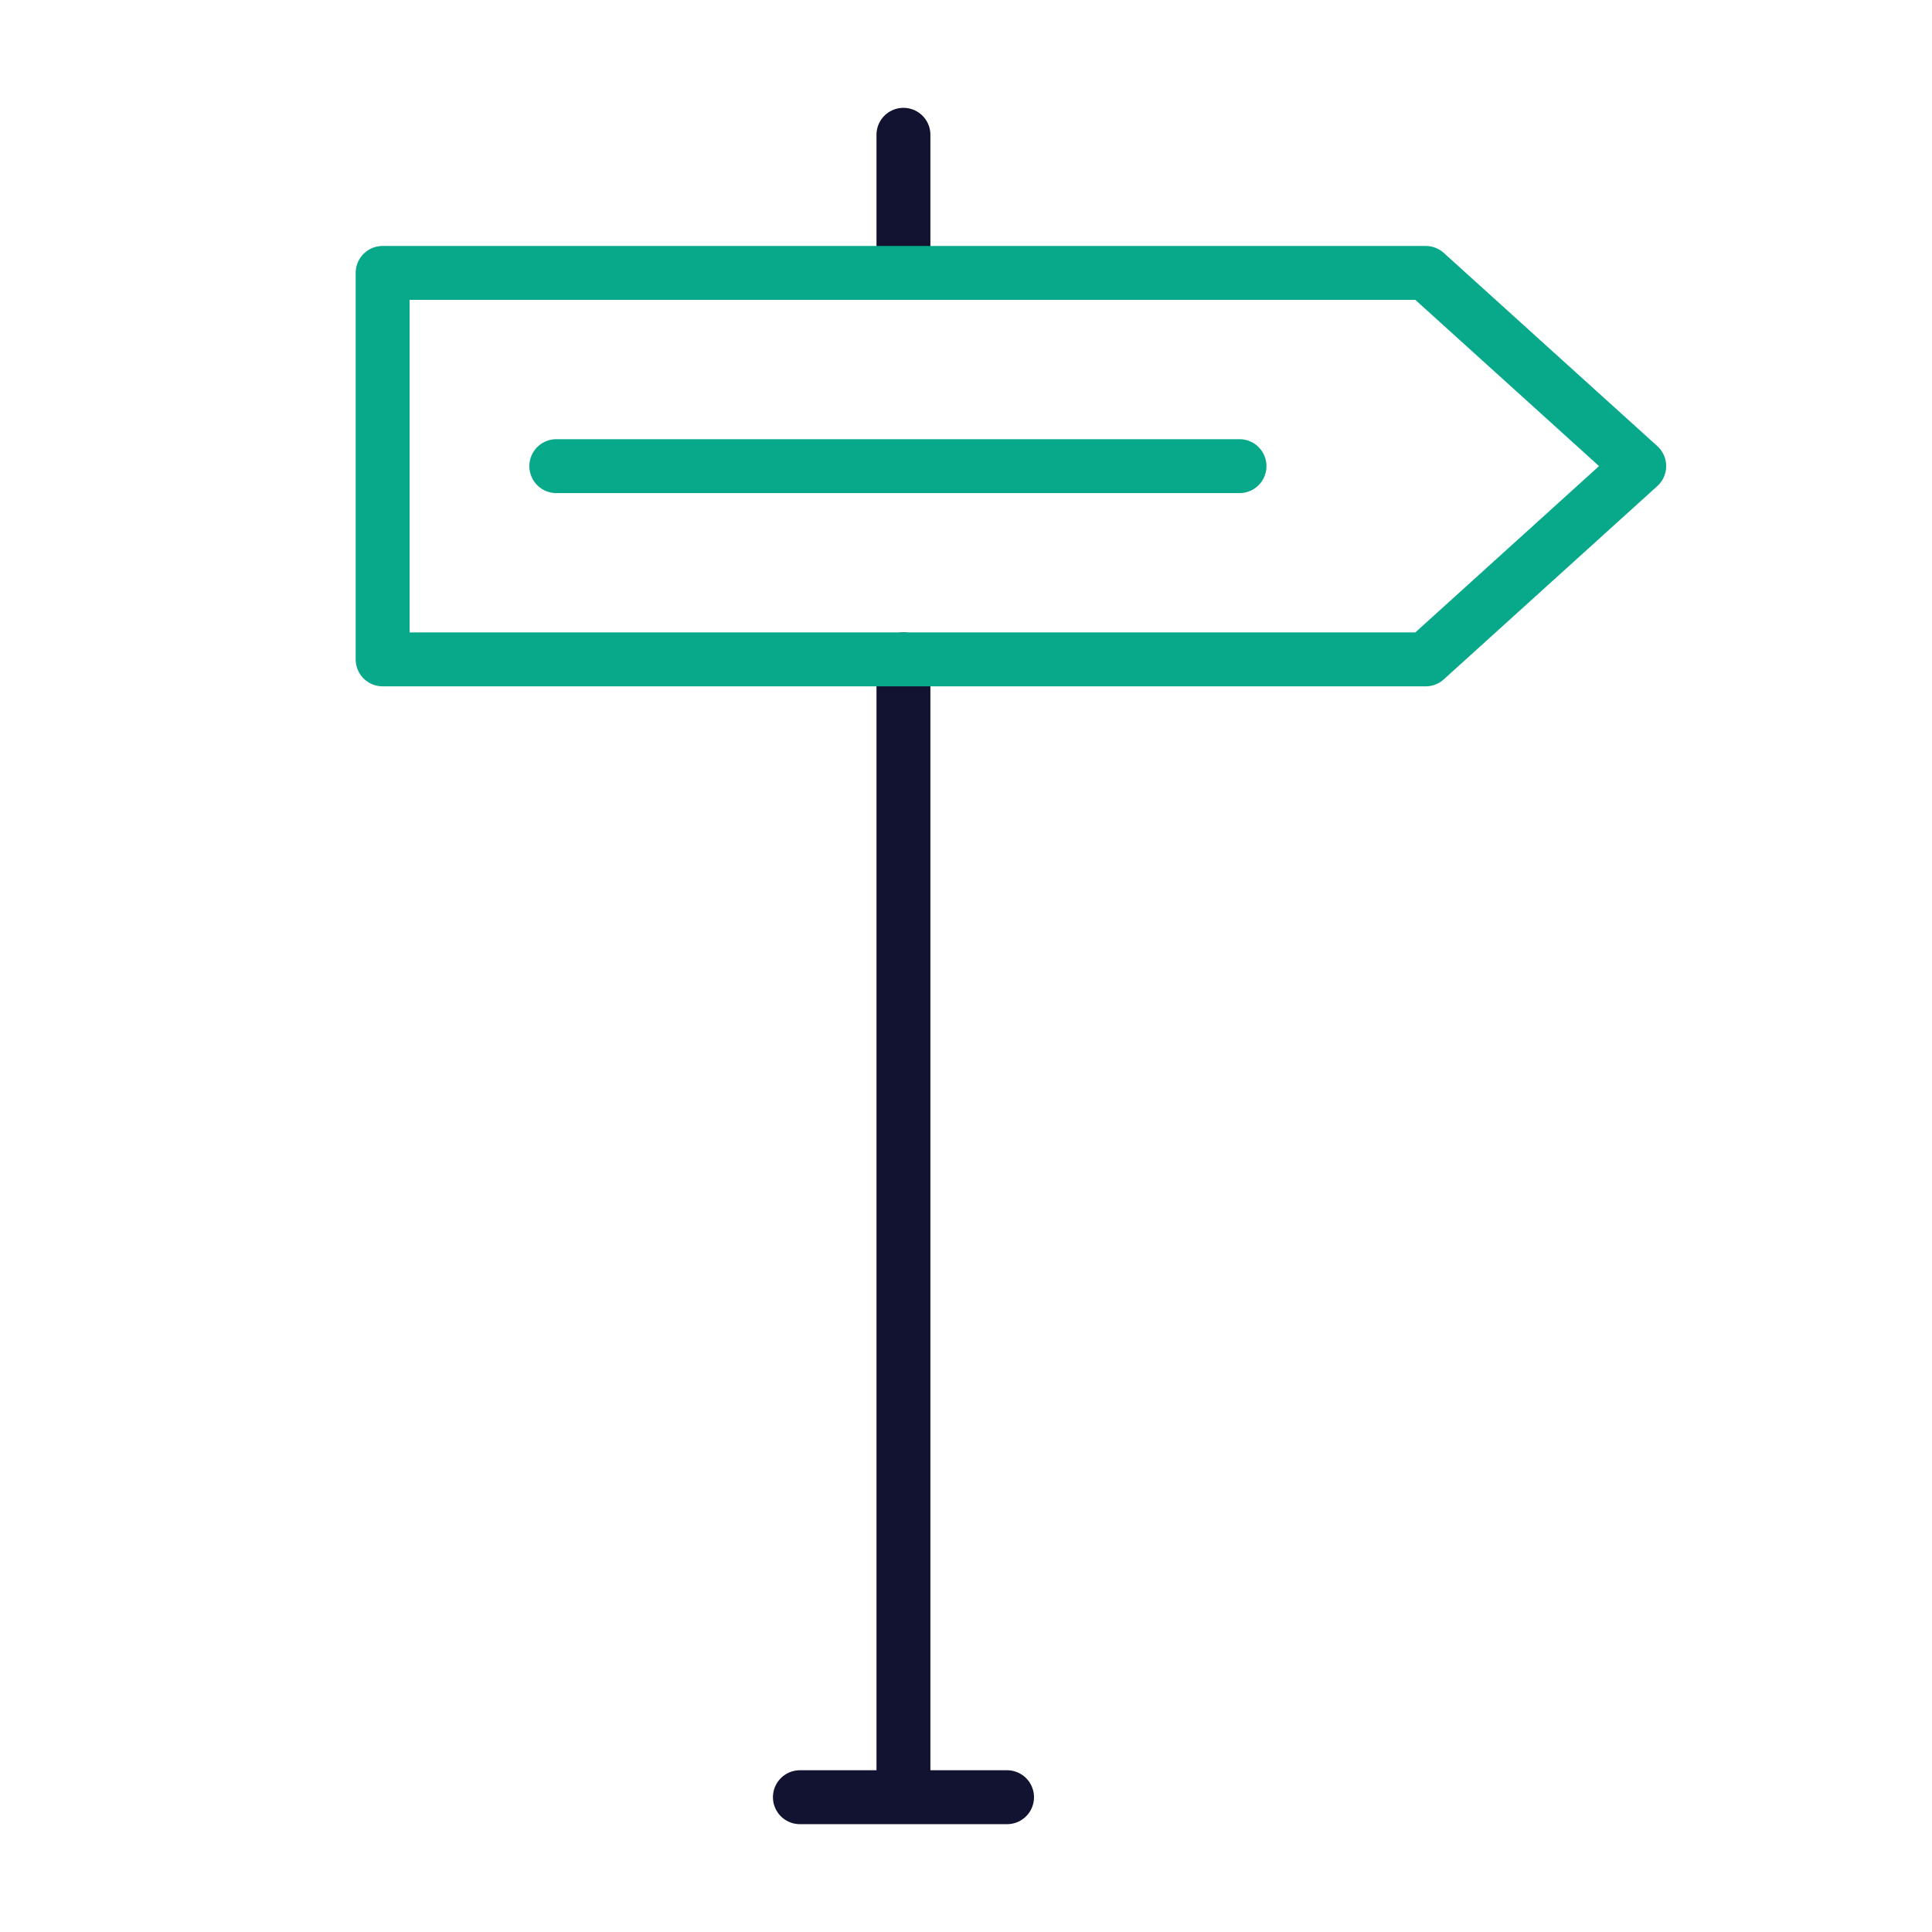 <svg xmlns="http://www.w3.org/2000/svg" width="430" height="430" style="width:100%;height:100%;transform:translate3d(0,0,0);content-visibility:visible" viewBox="0 0 430 430"><defs><clipPath id="a"><path d="M0 0h430v430H0z"/></clipPath><clipPath id="e"><path d="M0 0h430v430H0z"/></clipPath><clipPath id="d"><path d="M0 0h430v430H0z"/></clipPath><clipPath id="c"><path d="M0 0h430v430H0z"/></clipPath><clipPath id="b"><path d="M0 0h430v430H0z"/></clipPath></defs><g fill="none" clip-path="url(#a)"><g clip-path="url(#b)" style="display:none"><path class="primary" style="display:none"/><path class="primary" style="display:none"/><path class="primary" style="display:none"/><g style="display:none"><path class="secondary"/><path class="secondary"/></g></g><g clip-path="url(#c)" style="display:none"><path class="primary" style="display:none"/><path class="primary" style="display:none"/><path class="primary" style="display:none"/><g style="display:none"><path class="secondary"/><path class="secondary"/></g></g><g stroke-linecap="round" stroke-linejoin="round" stroke-width="12" clip-path="url(#d)" style="display:block"><path stroke="#121331" d="M0-126.046v252.092" class="primary" style="display:block" transform="translate(201.077 272.802)"/><path stroke="#121331" d="M0-15.371v30.742" class="primary" style="display:block" transform="translate(201.077 45.37)"/><path stroke="#08A88A" d="m317.315 146.756 47.522-43.02-47.522-42.996H85.161v86.016h232.154zm-41.441-43.008H123.815" class="secondary" style="display:block"/><path stroke="#121331" d="M-23.053 0h46.106" class="primary" style="display:block" transform="translate(201.083 400)"/></g><g clip-path="url(#e)" style="display:none"><path class="primary" style="display:none"/><path class="primary" style="display:none"/><path class="primary" style="display:none"/><g style="display:none"><path class="secondary"/><path class="secondary"/></g></g></g></svg>